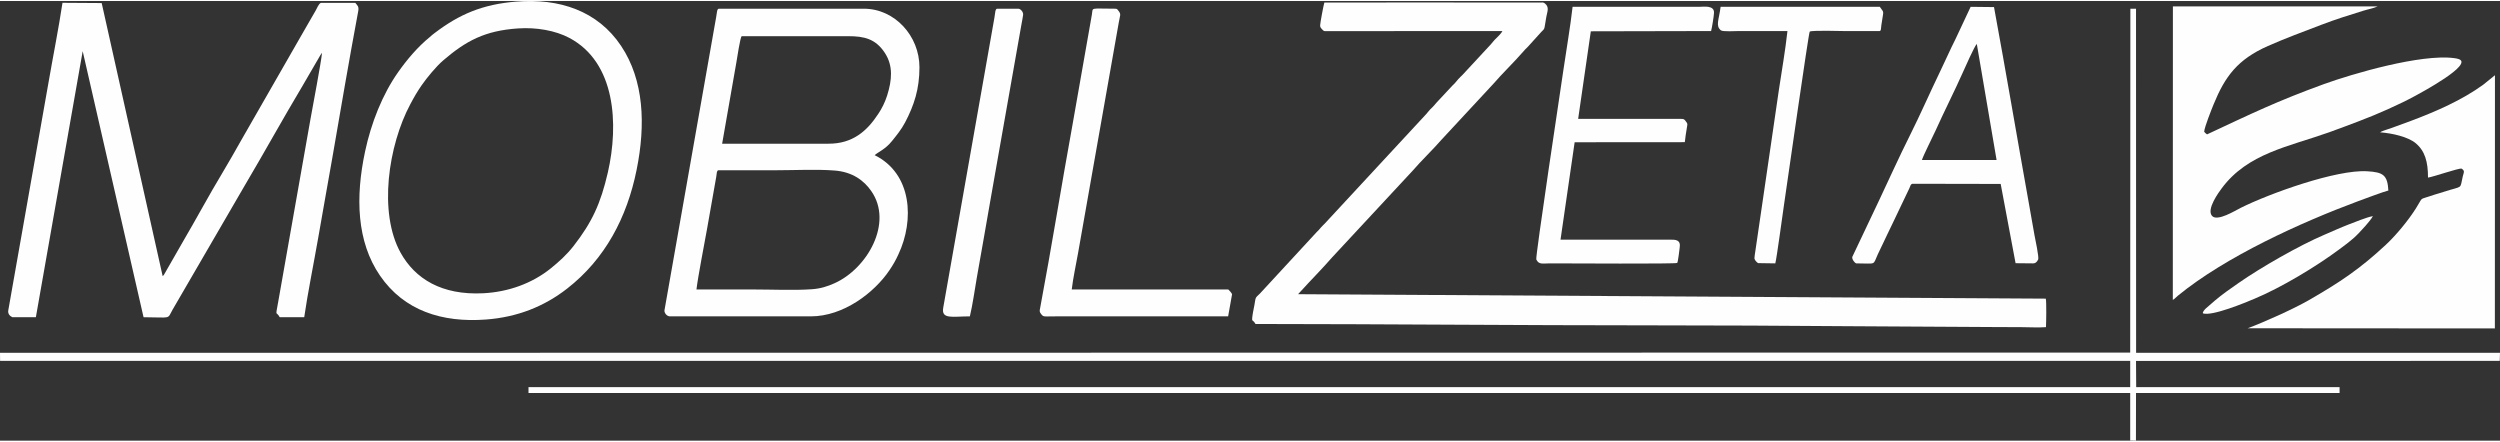 <?xml version="1.0" encoding="UTF-8"?> <svg xmlns="http://www.w3.org/2000/svg" xmlns:xlink="http://www.w3.org/1999/xlink" xml:space="preserve" width="300px" height="53px" version="1.1" style="shape-rendering:geometricPrecision; text-rendering:geometricPrecision; image-rendering:optimizeQuality; fill-rule:evenodd; clip-rule:evenodd" viewBox="0 0 292.05 51.36"><rect x="0" y="0" width="292.05" height="51.36" fill="#333333" stroke="none"/> <defs> <style type="text/css"> .fil0 {fill:#FEFEFE} </style> </defs> <g id="Livello_x0020_1">  <path class="fil0" d="M60.29 0.07c-3.93,0.32 -6.63,1.48 -9.5,3.66 -0.23,0.16 -0.37,0.3 -0.58,0.48 -1.4,1.14 -2.63,2.59 -3.67,4.06 -1.87,2.63 -3.19,6.01 -3.89,9.3 -1.14,5.33 -0.99,10.54 1.74,14.51 2.82,4.11 7.27,5.51 12.37,5.13 3.66,-0.27 6.81,-1.52 9.5,-3.62 4.43,-3.45 6.99,-8.31 8.11,-13.87 1.07,-5.28 0.86,-10.47 -1.81,-14.47 -2.75,-4.12 -7.24,-5.59 -12.27,-5.18zm0.26 3.13c-3.91,0.26 -6.11,1.45 -8.8,3.76 -0.78,0.67 -1.88,2 -2.47,2.85 -0.51,0.73 -0.9,1.4 -1.35,2.25 -2.57,4.81 -3.74,12.66 -1.13,17.35 1.69,3.04 4.8,4.98 9.67,4.73 2.94,-0.15 5.71,-1.17 7.85,-2.89 1,-0.81 1.88,-1.6 2.69,-2.64 2.14,-2.75 3.16,-4.94 4,-8.59 1.29,-5.65 0.9,-12.85 -4.5,-15.71 -1.64,-0.87 -3.86,-1.25 -5.96,-1.11z"></path> <path class="fil0" d="M78.26 36.84l16.46 0c3.81,0 7.41,-2.76 9.18,-5.38 0.41,-0.61 0.73,-1.15 1.06,-1.88 1.86,-3.96 1.61,-9.4 -2.78,-11.57 0.35,-0.34 1.24,-0.67 2.02,-1.65 0.52,-0.65 1.09,-1.33 1.54,-2.19 1.05,-2 1.67,-3.89 1.67,-6.43 0,-3.65 -2.88,-6.84 -6.5,-6.84l-16.92 0c-0.25,0 -0.23,0.48 -0.33,0.99l-6.04 34.26c-0.02,0.31 0.29,0.69 0.64,0.69zm6.1 -20.17c4.14,0 8.28,0 12.42,0 2.83,0.01 4.51,-1.48 5.83,-3.5 0.42,-0.63 0.76,-1.31 1.02,-2.11 0.57,-1.81 0.73,-3.46 -0.25,-4.98 -1.08,-1.66 -2.42,-1.97 -4.27,-1.97 -4.15,0.01 -8.3,0 -12.46,0 -0.18,0.07 -0.56,2.73 -0.63,3.08l-1.66 9.48zm-3 17.03c2.25,-0.01 4.51,0 6.76,0 2.13,0 4.65,0.12 6.73,-0.03 1.01,-0.07 1.82,-0.33 2.64,-0.7 3.82,-1.71 6.89,-7.06 4.29,-10.77 -0.85,-1.23 -2.2,-2.25 -4.33,-2.4 -2.06,-0.16 -4.61,-0.03 -6.73,-0.03 -2.27,0 -4.53,0 -6.8,0 -0.21,0.06 -0.17,0.32 -0.25,0.78l-1.08 6.12c-0.31,1.73 -1.05,5.52 -1.23,7.03z"></path> <path class="fil0" d="M175.51 3.51c-0.16,0.34 -0.59,0.69 -0.88,1 -0.17,0.18 -0.29,0.34 -0.46,0.54l-3.3 3.56c-0.17,0.19 -0.34,0.31 -0.5,0.5 -0.17,0.19 -0.29,0.36 -0.46,0.54 -0.17,0.18 -0.3,0.27 -0.46,0.47l-1.45 1.55c-0.17,0.16 -0.28,0.32 -0.44,0.5 -0.18,0.21 -0.28,0.29 -0.49,0.5 -0.18,0.19 -0.29,0.35 -0.46,0.54l-11.86 12.8c-0.18,0.19 -0.29,0.27 -0.46,0.47 -0.18,0.21 -0.27,0.33 -0.48,0.52l-6.62 7.17c-0.58,0.56 -0.48,0.37 -0.65,1.35 -0.08,0.43 -0.29,1.34 -0.26,1.76 0.22,0.18 0.25,0.22 0.39,0.45 15.44,0.01 30.83,0.16 46.26,0.16 7.66,0 15.37,0.04 23.05,0.1l17.32 0.1c0.94,0 1.88,0.01 2.8,0.01 0.9,0 2.04,0.07 2.91,0 0.03,-0.49 0.07,-2.99 -0.02,-3.33l-87.34 -0.52c0.06,-0.07 0.04,-0.05 0.1,-0.12 0.07,-0.07 0.09,-0.09 0.16,-0.17 1.09,-1.21 2.72,-2.86 3.68,-3.98l9.44 -10.16c0.86,-1.01 2.54,-2.65 3.37,-3.62l6.06 -6.53c0.93,-1.09 2.54,-2.66 3.37,-3.63 0.25,-0.29 0.37,-0.42 0.68,-0.72l1.33 -1.47c0.72,-0.83 0.48,-0.17 0.8,-1.99 0.11,-0.63 0.39,-1.13 -0.17,-1.58 -0.2,-0.15 -0.29,-0.1 -0.6,-0.1 -0.93,0.01 -1.87,0 -2.8,0 -7.45,0 -14.91,-0.02 -22.36,0 -0.09,0.28 -0.48,2.35 -0.49,2.65 -0.01,0.25 0.09,0.32 0.23,0.48 0.23,0.26 0.25,0.21 0.63,0.21l20.43 -0.01z"></path> <path class="fil0" d="M1.44 36.94l2.75 0 5.47 -31.08 7.11 31.08c3.33,0.01 2.73,0.29 3.39,-0.88l8.45 -14.54c2.25,-3.8 4.45,-7.79 6.72,-11.59l1.96 -3.37c0.06,-0.11 0.07,-0.14 0.15,-0.26l0.18 -0.25c-0.1,1.1 -1.09,6.28 -1.36,7.8l-3.77 21.35c-0.32,1.83 -0.25,0.94 0.19,1.74l2.86 0c0.38,-2.66 1.14,-6.44 1.63,-9.25 0.53,-3.1 1.09,-6.13 1.63,-9.24 0.97,-5.62 2,-11.65 3.05,-17.27 0.1,-0.57 -0.11,-0.66 -0.34,-0.96l-4.03 0c-0.26,0.11 -0.46,0.65 -0.61,0.91 -0.21,0.35 -0.39,0.67 -0.59,1.02 -0.38,0.66 -0.76,1.31 -1.14,1.98l-6.9 12.03c-0.76,1.33 -1.49,2.65 -2.29,3.97 -1.47,2.43 -3.1,5.47 -4.59,8 -0.39,0.66 -0.75,1.31 -1.14,1.99l-1.02 1.78c-0.11,0.18 -0.02,0.09 -0.2,0.23l-7.12 -31.89 -4.58 -0.03c-0.46,3.06 -1.09,6.18 -1.62,9.24l-3.28 18.58c-0.27,1.56 -0.55,3.09 -0.82,4.64l-0.61 3.46c-0.07,0.38 0.14,0.65 0.47,0.81z"></path> <path class="fil0" d="M253.83 34.92c0.22,-0.13 0.39,-0.33 0.61,-0.51 5.58,-4.56 14.35,-8.54 21.02,-11.02 0.61,-0.22 3.1,-1.16 3.55,-1.25 -0.1,-1.83 -0.63,-2.14 -2.47,-2.25 -3.6,-0.22 -11.4,2.59 -14.77,4.27 -0.61,0.3 -2.77,1.66 -3.37,0.93 -0.65,-0.78 0.8,-2.75 1.15,-3.22 3.03,-4.08 7.81,-4.85 12.53,-6.53 1.19,-0.43 2.31,-0.85 3.49,-1.3 2.17,-0.82 4.64,-1.91 6.58,-2.96 0.45,-0.25 7.01,-3.74 5.03,-4.31 -0.15,-0.05 -0.34,-0.08 -0.51,-0.1 -3.87,-0.5 -11.79,1.81 -15.17,3.03 -5.56,2.02 -8.46,3.45 -13.67,5.88 -0.19,-0.12 -0.18,-0.15 -0.34,-0.31 0.06,-0.6 0.85,-2.57 1.11,-3.21 1.34,-3.27 2.8,-5.23 6.33,-6.8 2.09,-0.92 4.1,-1.66 6.25,-2.48 1.66,-0.64 3.19,-1.11 4.89,-1.64 0.54,-0.17 1.19,-0.28 1.69,-0.51l-23.92 0 -0.01 34.29z"></path> <polygon class="fil0" points="248.85,41.07 0,41.1 0.01,42.04 248.85,42.04 248.85,45.11 61.74,45.11 61.74,45.79 248.85,45.79 248.85,51.34 249.52,51.36 249.53,45.79 273.31,45.79 273.31,45.11 249.55,45.11 249.53,42.05 292.02,42.04 292.05,41.1 249.54,41.1 249.53,0.9 248.87,0.9 "></polygon> <path class="fil0" d="M278.04 15.34c1.44,0.11 3.25,0.52 4.16,1.27 1.09,0.91 1.44,2.18 1.44,4.02 0.74,-0.12 3.54,-1.11 3.92,-1.05 0.41,0.27 0.27,0.39 0.14,0.92 -0.37,1.56 0.1,1.04 -2.21,1.79 -0.64,0.2 -1.34,0.4 -1.98,0.62 -0.83,0.28 -0.49,0.05 -1.28,1.31 -0.87,1.39 -2.35,3.18 -3.53,4.27 -3.01,2.8 -5.33,4.36 -9.04,6.49 -1.69,0.97 -5.23,2.57 -7.09,3.25l28.88 0.02 0.01 -29.58 -1.36 1.1c-2.46,1.79 -5.47,3.11 -8.34,4.19 -0.64,0.24 -1.23,0.46 -1.85,0.68 -0.33,0.13 -0.61,0.22 -0.94,0.33 -0.26,0.09 -0.73,0.23 -0.93,0.37z"></path> <path class="fil0" d="M216.84 30.65c2.45,0 1.9,0.28 2.53,-1.07 0.18,-0.39 0.37,-0.76 0.56,-1.17 0.37,-0.81 0.76,-1.57 1.14,-2.38l1.98 -4.15c0.09,-0.19 0.15,-0.53 0.39,-0.53l10.28 0.02 1.74 9.26 2.04 0.02c0.26,0 0.42,-0.11 0.6,-0.45 0.12,-0.24 -0.36,-2.48 -0.43,-2.84 -0.22,-1.25 -0.44,-2.53 -0.67,-3.79 -1.37,-7.63 -2.65,-15.23 -4.06,-22.86l-2.73 -0.03 -1.76 3.75c-0.62,1.22 -1.19,2.54 -1.78,3.75 -1.22,2.52 -2.32,5.06 -3.57,7.55 -1.15,2.29 -2.46,5.17 -3.58,7.55l-3.13 6.6c-0.08,0.23 0.22,0.68 0.45,0.77zm7.68 -12.08l8.72 0 -2.31 -13.56c-0.29,0.3 -1.38,2.77 -1.63,3.33 -0.97,2.19 -2.18,4.55 -3.17,6.76 -0.35,0.77 -1.44,2.92 -1.61,3.47z"></path> <path class="fil0" d="M182.3 27.88l1.65 -11.38 12.87 -0.01c0.05,-0.54 0.15,-1.13 0.24,-1.68 0.07,-0.46 0.12,-0.45 -0.12,-0.75 -0.21,-0.28 -0.22,-0.29 -0.68,-0.29l-11.9 0 1.48 -10.23 14.05 -0.03c0.09,-0.28 0.33,-1.78 0.34,-2.12 0.05,-0.93 -1.23,-0.71 -1.71,-0.71l-14.81 0c-0.27,2.4 -0.72,4.94 -1.07,7.36 -0.31,2.1 -3.29,21.88 -3.17,22.15 0.3,0.64 0.75,0.46 1.6,0.46 2.18,0 14.71,0.08 14.86,-0.05 0.1,-0.09 0.25,-1.49 0.29,-1.77 0.16,-0.96 -0.5,-0.95 -1.1,-0.95l-12.82 0z"></path> <path class="fil0" d="M143.47 36.84l0.46 -2.58c-0.02,-0.12 -0.32,-0.46 -0.44,-0.56l-18.29 0c0.16,-1.35 0.49,-2.85 0.73,-4.2l4.76 -26.96c0.15,-0.89 0.3,-0.97 -0.01,-1.37 -0.12,-0.14 -0.15,-0.27 -0.38,-0.27 -3.05,0 -2.59,-0.21 -2.75,0.71l-2.25 12.79c-1.29,7.08 -2.46,14.4 -3.78,21.41 -0.08,0.41 -0.11,0.47 0.09,0.74 0.21,0.27 0.26,0.3 0.69,0.3 0.33,0 0.66,-0.01 1,-0.01l20.17 0z"></path> <path class="fil0" d="M208.81 3.51c-0.25,2.28 -0.66,4.61 -1,6.87 -0.34,2.3 -0.67,4.55 -1,6.86 -0.33,2.29 -0.66,4.58 -1,6.85l-0.75 5.12c-0.02,0.18 -0.12,0.73 -0.11,0.85 0.03,0.22 0.27,0.46 0.43,0.56l2.01 0.03c0.16,-0.56 0.84,-5.65 1,-6.72 0.39,-2.65 2.89,-20.21 3.02,-20.35 0.17,-0.18 3.72,-0.07 4.04,-0.07 1.37,0 2.75,0 4.13,0 0.19,-0.06 0.14,-0.24 0.2,-0.69 0.26,-1.86 0.37,-1.33 -0.18,-2.14l-18.6 0c-0.19,1.53 -0.62,2.22 0.04,2.75 0.22,0.17 1.74,0.08 2.08,0.08 1.9,0 3.79,0 5.69,0z"></path> <path class="fil0" d="M113.3 36.84c0.33,-1.38 0.56,-3.07 0.81,-4.51 0.26,-1.51 0.53,-3.01 0.8,-4.53 0.52,-3.04 1.07,-6.08 1.6,-9.12 0.53,-3.05 1.08,-6.07 1.61,-9.12l1.2 -6.79c0.06,-0.37 0.16,-0.79 0.2,-1.14 0.05,-0.37 -0.33,-0.73 -0.55,-0.73l-2.47 0c-0.25,0 -0.24,0.52 -0.33,1.04 -0.08,0.41 -0.14,0.78 -0.21,1.19 -0.15,0.81 -0.29,1.62 -0.43,2.44l-5.13 29.06c-0.07,0.4 -0.13,0.78 -0.21,1.19 -0.26,1.41 1.1,1.02 3.11,1.02z"></path> <path class="fil0" d="M257.34 36.49c1.09,0.36 4.99,-1.27 6.01,-1.7 3.15,-1.31 7.24,-3.78 9.9,-5.76 1.55,-1.15 1.86,-1.39 3.09,-2.77 0.19,-0.21 0.75,-0.88 0.86,-1.13 -0.77,0.14 -2.12,0.71 -2.87,0.99 -0.96,0.37 -1.82,0.77 -2.76,1.17 -3.03,1.29 -7.47,3.85 -10.03,5.63 -0.86,0.59 -2.02,1.41 -2.79,2.07l-1.07 0.93c-0.11,0.11 -0.38,0.38 -0.34,0.57z"></path> </g> </svg> 